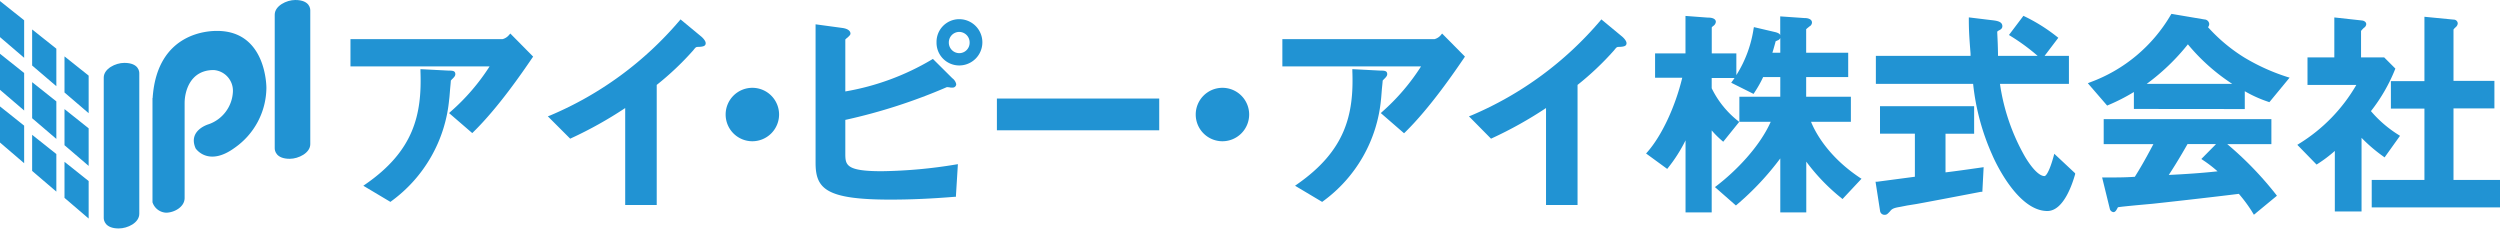 <svg id="レイヤー_1" data-name="レイヤー 1" xmlns="http://www.w3.org/2000/svg" viewBox="0 0 447.26 40.91"><defs><style>.cls-1{fill:#2193d3;}</style></defs><path class="cls-1" d="M24.92,26.66V13.12c0-.2,0-1.87-2.68-1.87-1.58,0-3.68,1.05-3.68,2.63V39c0,.41.23,1.87,2.68,1.87,1.58,0,3.68-1,3.68-2.63V27.73"/><path class="cls-1" d="M55.51,15.41V1.87c0-.2,0-1.87-2.69-1.87-1.57,0-3.67,1.05-3.67,2.63V26.55c0,.4.23,1.86,2.68,1.86,1.58,0,3.68-1.05,3.68-2.62V16.48"/><path class="cls-1" d="M27.28,17.56V36.18a2.69,2.69,0,0,0,2.43,1.87c1.42,0,3.32-1,3.32-2.63v-17c0-2,.94-5.89,5.2-5.89a3.71,3.71,0,0,1,3.44,3.85,6.48,6.48,0,0,1-4.32,5.84S33.56,23.28,35,26.55c0,0,2.22,3.38,7-.12a13.22,13.22,0,0,0,5.66-10.68s.11-10.22-8.82-10.22c-1.11,0-10.74,0-11.53,12"/><polygon class="cls-1" points="0 19.04 0 25.5 4.32 29.2 4.32 22.48 0 19.04"/><polygon class="cls-1" points="0 9.62 0 16.07 4.32 19.77 4.32 13.06 0 9.62"/><polygon class="cls-1" points="0 0.19 0 6.64 4.32 10.34 4.32 3.63 0 0.19"/><polygon class="cls-1" points="5.75 24.12 5.75 30.58 10.08 34.28 10.08 27.56 5.75 24.12"/><polygon class="cls-1" points="5.75 14.7 5.75 21.15 10.08 24.85 10.08 18.14 5.75 14.7"/><polygon class="cls-1" points="5.75 5.27 5.75 11.72 10.08 15.42 10.08 8.71 5.75 5.27"/><polygon class="cls-1" points="11.54 28.95 11.54 35.4 15.86 39.1 15.86 32.39 11.54 28.95"/><polygon class="cls-1" points="11.54 19.52 11.54 25.98 15.86 29.68 15.86 22.96 11.54 19.52"/><polygon class="cls-1" points="11.54 10.09 11.54 16.55 15.86 20.25 15.86 13.53 11.54 10.09"/><path class="cls-1" d="M65,33.23l.39-.27C74,27,75.52,20.55,75.22,12.7l0-.33,5,.26c.84,0,1.24.06,1.24.66a.75.75,0,0,1-.2.47,2.89,2.89,0,0,1-.3.33,2.27,2.27,0,0,0-.31.34l0,.05c0,.24-.1,1.12-.15,1.77s-.1,1.3-.14,1.52A25.4,25.4,0,0,1,70,36l-.15.12Zm15.34-13,.25-.23a37.8,37.8,0,0,0,7-8.12H62.7V7H89.91a2.21,2.21,0,0,0,1.18-.77L91.3,6l4.08,4.13-.14.2C93.42,13,89.17,19.22,84.68,23.62l-.19.19Z"/><path class="cls-1" d="M111.85,36.67V19.33a71.68,71.68,0,0,1-9.65,5.39l-.19.09-4-4,.43-.16A62,62,0,0,0,121.56,3.7l.19-.23,3.71,3.07s.79.65.79,1.19-.52.62-1.24.66c-.49,0-.5,0-1,.63a51.51,51.51,0,0,1-6.52,6.17V36.67Z"/><path class="cls-1" d="M134.6,25.27a4.78,4.78,0,1,1,4.78-4.78A4.79,4.79,0,0,1,134.6,25.27Z"/><path class="cls-1" d="M159.29,35.71c-11.52,0-13.38-1.94-13.38-6.58V4.35L150.7,5c1.35.19,1.45.8,1.45,1s-.1.31-.45.65l-.08.07a2.63,2.63,0,0,0-.39.35v9.29a45.1,45.1,0,0,0,15.47-5.7l.2-.12L170.38,14a1.77,1.77,0,0,1,.69,1.05.62.62,0,0,1-.66.62,2.43,2.43,0,0,1-.33,0,3,3,0,0,0-.69-.08,99.55,99.55,0,0,1-18.16,5.86v5.92c0,2.1,0,3.26,6.5,3.26A87,87,0,0,0,171,29.43l.37-.06-.36,5.84h-.26C166.64,35.55,162.87,35.71,159.29,35.71Zm12.32-24a4.06,4.06,0,0,1-4.06-4.14,4.06,4.06,0,0,1,4.06-4.14,4.14,4.14,0,0,1,0,8.28Zm0-6a1.87,1.87,0,0,0-1.86,1.9,1.88,1.88,0,0,0,1.86,1.9,1.86,1.86,0,0,0,1.86-1.9A1.88,1.88,0,0,0,171.61,5.71Z"/><rect class="cls-1" x="178.35" y="17.63" width="29.04" height="5.68"/><path class="cls-1" d="M218.7,25.27a4.78,4.78,0,1,1,4.78-4.78A4.79,4.79,0,0,1,218.7,25.27Z"/><path class="cls-1" d="M231.69,33.23l.38-.27c8.61-6,10.17-12.41,9.87-20.26v-.33l5,.26c.84,0,1.24.06,1.24.66a.76.76,0,0,1-.21.47,1.68,1.68,0,0,1-.29.32,4.47,4.47,0,0,0-.32.35v.05c0,.23-.11,1.1-.16,1.75s-.1,1.32-.13,1.54A25.44,25.44,0,0,1,236.7,36l-.16.12Zm15.34-13,.25-.23a38.06,38.06,0,0,0,6.95-8.12H229.42V7h27.22a2.19,2.19,0,0,0,1.17-.77L258,6l4.08,4.12-.13.21c-1.66,2.44-6.07,8.92-10.56,13.32l-.2.19Z"/><path class="cls-1" d="M276.59,36.67V19.33a71.68,71.68,0,0,1-9.65,5.39l-.19.09-3.95-4,.43-.16A62,62,0,0,0,286.3,3.7l.19-.23,3.71,3.07s.79.65.79,1.19-.52.62-1.24.66c-.49,0-.5,0-1,.63a51.51,51.51,0,0,1-6.52,6.17V36.67Z"/><path class="cls-1" d="M318.5,38V28.34a50.09,50.09,0,0,1-7.75,8.26l-.19.16-3.75-3.29.29-.22c3.41-2.61,7.69-6.95,9.69-11.46h-5.61V17.31h7.32V13.79h-3.07A19.69,19.69,0,0,1,314,16.36l-.28.44-4-2,.21-.29c.13-.18.27-.37.39-.56h-4.09v1.84a16.87,16.87,0,0,0,4.69,5.83l.23.19-2.86,3.55-.24-.21a16.42,16.42,0,0,1-1.82-1.82V38h-4.68V25.11a26.94,26.94,0,0,1-3.1,4.88l-.18.23-3.78-2.76.22-.25c2.58-2.92,5-8.11,6.25-13.3H296.1V9.55h5.44V2.85l4,.3.12,0c.46,0,1.31.13,1.31.76a1,1,0,0,1-.44.72,1.25,1.25,0,0,0-.29.27V9.55h4.4v3.89a21.48,21.48,0,0,0,3.08-8.28l.06-.31,3.71.87c.61.14.93.32,1,.58V2.93l4.33.3h.1c.41,0,1.25.14,1.25.81a.83.83,0,0,1-.49.71l-.13.12a3.82,3.82,0,0,0-.42.36V9.43h7.52v4.36h-7.52v3.52h8v4.48H324c.71,1.75,2.95,6.14,8.73,10l.3.19-3.4,3.63-.22-.19a35.16,35.16,0,0,1-6.26-6.5V38Zm0-28.56V6.8a.81.81,0,0,1-.55.45l-.29.15-.06.27c-.21.75-.35,1.26-.51,1.76Z"/><path class="cls-1" d="M337.16,38.43a.79.79,0,0,1-.81-.71l-.81-5.21.31,0,3.1-.41,3.63-.48V23.91h-6.24V19h16.84v4.92h-5.12v6.92c2.34-.29,3.22-.42,6.46-.88l.36-.05-.23,4.4-.23,0c-2.21.43-11.57,2.21-11.7,2.21l-1.5.24L340,37c-1,.17-1.4.28-1.76.67l-.12.15C337.68,38.28,337.56,38.43,337.16,38.43Zm29.12-.68c-5.34,0-9.43-9-9.87-10.06A41.48,41.48,0,0,1,353,15h-17.4V10h16.94l0-.39c-.21-2.71-.31-4.07-.31-6.19V3.11l3.94.48c1,.11,2.06.22,2.06,1.1,0,.41-.31.6-.61.75s-.31.25-.31.29c.1,2,.12,2.72.14,3.82V10h7.1a36.41,36.41,0,0,0-4.87-3.57l-.27-.17L362,2.83l.22.11A30.82,30.82,0,0,1,368,6.57l.24.19L365.78,10h4.36V15H357.8A36.86,36.86,0,0,0,362.26,28c1.3,2.19,2.6,3.5,3.5,3.5.36,0,1-1.2,1.63-3.5l.13-.49L371.25,31l0,.17C370.8,32.74,369.23,37.75,366.28,37.75Z"/><path class="cls-1" d="M402.84,37.77a26.57,26.57,0,0,0-2.3-3.09c-5.45.68-14.22,1.65-15.49,1.78l-.89.08c-1.53.14-4.38.4-5.13.52-.12,0-.15.06-.18.12-.22.43-.41.77-.75.77a.76.76,0,0,1-.65-.61l-1.37-5.59h.38c2.45,0,3.6,0,5.47-.12.89-1.43,1.69-2.76,3.32-5.84h-8.89V21.31h30v4.48h-7.89a60.92,60.92,0,0,1,8.71,9l.17.23-4.12,3.4Zm-11.48-12c-1.61,2.83-2.69,4.51-3.36,5.53,2.79-.14,5.75-.32,8.73-.65a23.06,23.06,0,0,0-2.6-2l-.3-.21,2.63-2.66Zm-9.6-6.28V16.46a33.84,33.84,0,0,1-4.58,2.34l-.2.09-3.46-4,.39-.16A27.72,27.72,0,0,0,388.37,2.65l.11-.17,5.91,1a.88.88,0,0,1,.85.81.87.87,0,0,1-.22.57,29.92,29.92,0,0,0,6.48,5.42,36.35,36.35,0,0,0,7.68,3.48l.44.13L406,18.28l-.2-.07a22.84,22.84,0,0,1-4.2-1.89v3.19ZM399.35,15a35.35,35.35,0,0,1-7.93-7.07A38.55,38.55,0,0,1,384.06,15Z"/><path class="cls-1" d="M417.71,37.83V27a24.07,24.07,0,0,1-3.06,2.31l-.21.13L411,25.91l.32-.2a30,30,0,0,0,10.24-10.52h-8.74V10.27h4.8V3.12l5,.55c.44.08.71.33.71.66a.85.85,0,0,1-.42.65,6.36,6.36,0,0,0-.51.55v4.74h4.14l2,2-.07.18a30.31,30.31,0,0,1-4.3,7.43,21.18,21.18,0,0,0,4.94,4.25l.26.17-2.76,3.86-.24-.18a28,28,0,0,1-3.88-3.32V37.83Zm6.6-.72V32.19h9.43V19.43h-6V14.51h6V3l5.25.51a.71.71,0,0,1,.71.66.93.93,0,0,1-.28.61l-.17.16a2,2,0,0,0-.31.35v9.18h7.32v4.92h-7.32V32.19h8.32v4.92Z"/></svg>